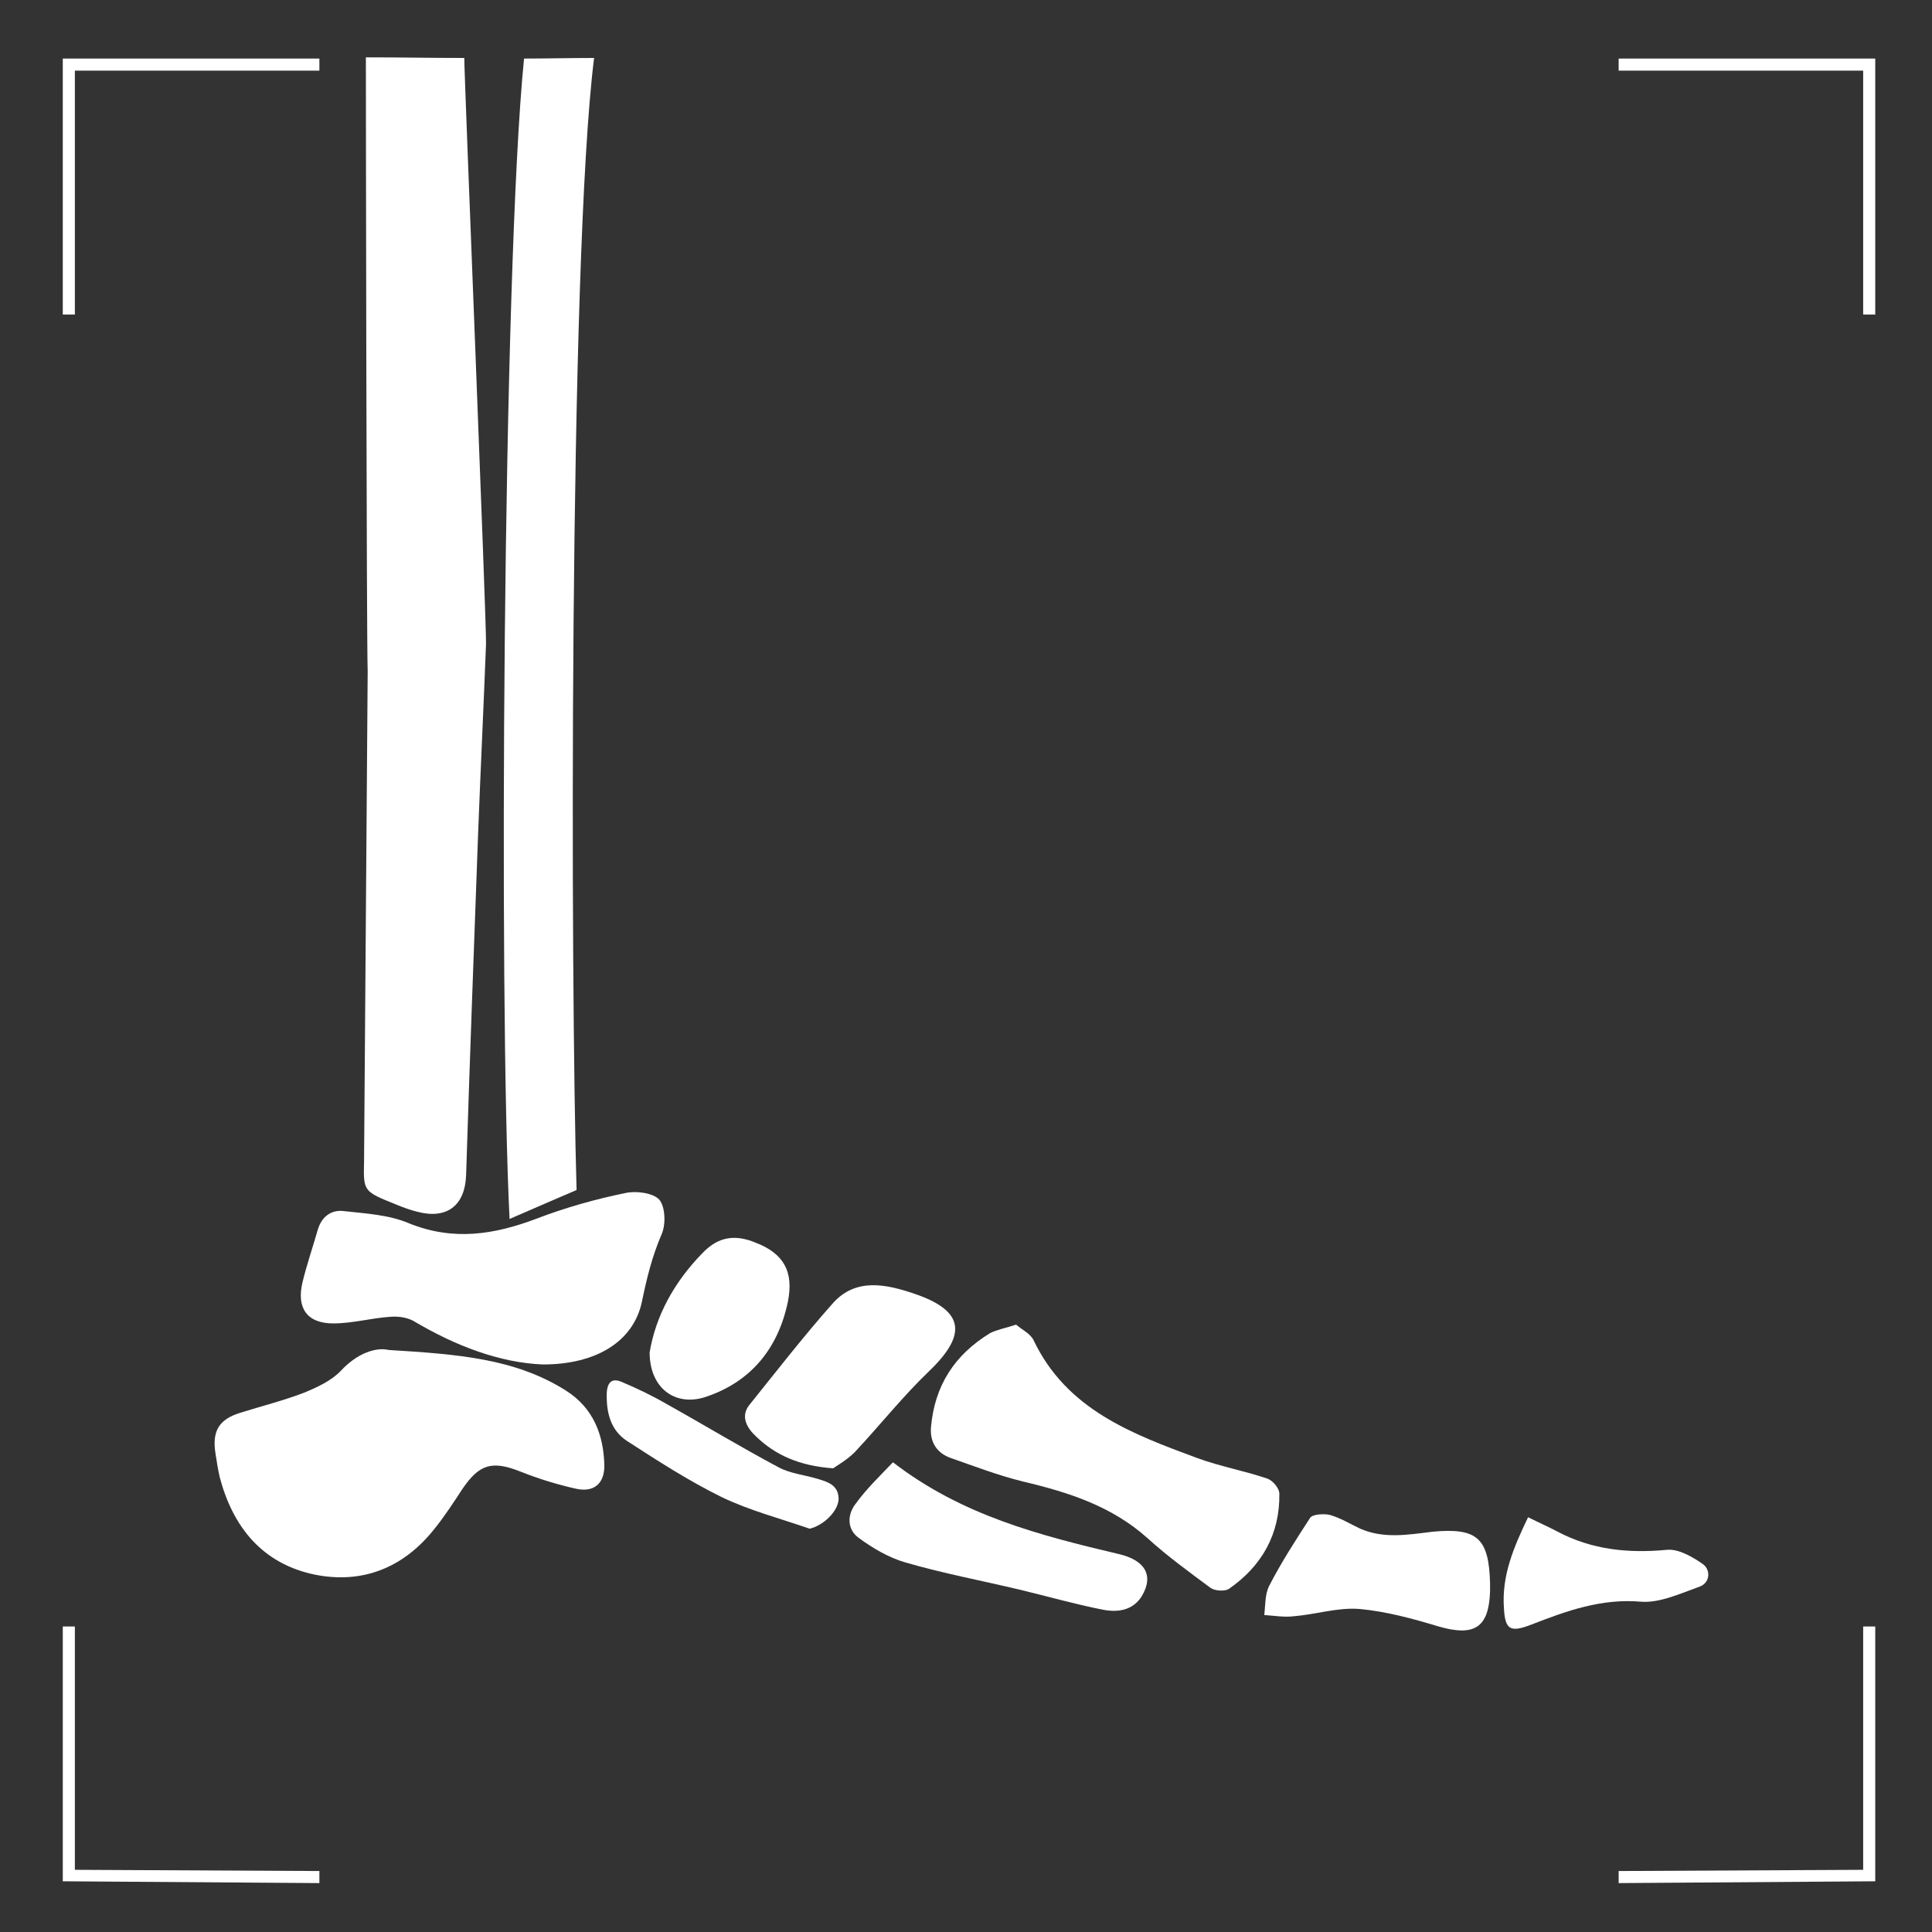 <?xml version="1.0" encoding="utf-8"?>
<!-- Generator: Adobe Illustrator 22.1.0, SVG Export Plug-In . SVG Version: 6.00 Build 0)  -->
<svg version="1.1" id="Layer_1" xmlns="http://www.w3.org/2000/svg" xmlns:xlink="http://www.w3.org/1999/xlink" x="0px" y="0px"
	 viewBox="0 0 320 320" style="enable-background:new 0 0 320 320;" xml:space="preserve">
<rect x="0" y="0" width="320" height="320" fill="#333333" stroke="none"/>
<style type="text/css">
	.st0{fill:#FFFFFF;}
</style>
<g>
	<g>
		<path class="st0" d="M60.6,9.5c7.1,0,9.8,0.1,16.3,0.1c0,3.4,3.7,93.7,3.6,97.1c-0.4,10.4-0.9,20.7-1.3,31.1
			c-0.7,19-1.4,38-2,56.9c-0.2,5-3.2,7.3-8.1,6c-1.2-0.3-2.3-0.7-3.5-1.2c-5.5-2.2-5.4-2.2-5.3-7.2c0.2-27,0.4-54.1,0.6-81.1
			C60.7,106.5,60.6,14.7,60.6,9.5z"/>
		<path class="st0" d="M64.4,223.6c11.4,0.7,20.9,1.4,29.3,6.7c4.6,2.9,6.3,7.4,6.4,12.5c0,2.9-1.7,4.4-4.6,3.8
			c-3.2-0.7-6.4-1.7-9.4-2.9c-4.6-1.8-6.7-1.2-9.5,2.9c-1.5,2.3-3,4.6-4.7,6.7c-5.1,6.4-11.9,9.1-19.8,7.5
			c-8.6-1.8-13.5-7.8-15.7-16.1c-0.3-1.3-0.5-2.6-0.7-3.9c-0.6-3.7,0.5-5.7,4.1-6.8c3.5-1.1,7.1-2,10.5-3.3c2.2-0.9,4.6-2,6.2-3.7
			C59.2,224.1,62.3,223.1,64.4,223.6z"/>
		<path class="st0" d="M89.9,226c-7.2-0.3-14.5-3.1-21.4-7.2c-1.1-0.6-2.5-0.8-3.8-0.7c-3.2,0.2-6.3,1.1-9.5,1.1
			c-4.4,0-6.1-2.6-5.1-6.8c0.7-2.9,1.7-5.8,2.5-8.6c0.6-2.2,2.2-3.5,4.4-3.2c3.6,0.4,7.4,0.6,10.7,2c7.4,3,14.2,1.9,21.3-0.8
			c4.7-1.8,9.7-3.2,14.6-4.2c1.8-0.4,4.6,0,5.6,1.1c1,1.2,1.1,4.1,0.4,5.7c-1.6,3.7-2.5,7.4-3.3,11.3C104.9,222.1,98.9,226,89.9,226
			z"/>
		<path class="st0" d="M86.8,9.7c3.7,0,7.6-0.1,11.6-0.1c-4.2,33.5-3.9,154.1-2.9,187.5c-3.7,1.6-7,3-11.1,4.8
			C82.6,166.1,83.3,44.5,86.8,9.7z"/>
		<path class="st0" d="M168.3,219.4c0.9,0.8,2.4,1.5,2.9,2.6c5.5,11.5,16.3,15.5,27.1,19.5c3.8,1.4,7.8,2.1,11.6,3.4
			c0.9,0.3,2,1.6,2,2.5c0.1,6.7-2.9,12-8.4,15.8c-0.7,0.4-2.3,0.3-3-0.2c-3.5-2.6-7.1-5.2-10.4-8.2c-5.9-5.3-13-7.6-20.6-9.4
			c-4.1-1-8-2.5-12-3.9c-2.3-0.8-3.5-2.6-3.3-5.1c0.6-6.9,3.9-12,9.8-15.6C165.2,220.2,166.5,220,168.3,219.4z"/>
		<path class="st0" d="M138,243.2c-5.6-0.4-9.6-2.2-12.8-5.3c-1.4-1.3-2.7-3.3-1-5.3c4.5-5.6,9-11.4,13.8-16.8
			c3.8-4.2,8.8-3.1,13.5-1.5c8.2,2.8,8.7,6.7,2.5,12.7c-4.4,4.2-8.2,9-12.4,13.5C140.3,241.8,138.7,242.7,138,243.2z"/>
		<path class="st0" d="M147.9,242.2c11.4,8.8,24.3,12.1,37.4,15.2c4.3,1,5.9,3.5,3.8,7c-1.5,2.4-4.1,2.7-6.5,2.2
			c-4.6-0.9-9.1-2.2-13.7-3.3c-6.3-1.5-12.7-2.7-18.9-4.5c-2.8-0.8-5.5-2.4-7.8-4.1c-1.9-1.4-1.9-3.8-0.5-5.6
			C143.5,246.6,145.8,244.4,147.9,242.2z"/>
		<path class="st0" d="M246.8,262.2c0,0.5,0,0.9,0,1.4c-0.2,6-2.6,7.5-8.5,5.8c-4.3-1.3-8.7-2.5-13.1-2.9c-3.6-0.3-7.2,0.9-10.9,1.2
			c-1.6,0.2-3.3-0.1-4.9-0.2c0.2-1.6,0.1-3.4,0.8-4.8c2-3.9,4.4-7.6,6.8-11.3c0.4-0.6,2.2-0.7,3.2-0.5c1.8,0.5,3.4,1.5,5.1,2.3
			c3.9,1.7,7.9,1,12,0.5C244.7,253,246.6,254.8,246.8,262.2z"/>
		<path class="st0" d="M107.6,224c1-6,4-11.6,8.8-16.5c2.7-2.8,5.5-3,8.7-1.7c4.7,1.8,6.4,4.8,5.4,9.8c-1.6,7.7-6.1,13.3-13.7,15.8
			C111.8,233,107.6,229.9,107.6,224z"/>
		<path class="st0" d="M134.1,253.2c-4.9-1.7-9.9-3-14.5-5.2c-5.5-2.7-10.6-6-15.7-9.3c-2.8-1.8-3.5-4.8-3.4-8
			c0.1-1.8,0.9-2.5,2.5-1.8c2.6,1.1,5.1,2.3,7.5,3.7c6.1,3.4,12.2,7.1,18.4,10.4c2,1.1,4.5,1.3,6.7,2c1.7,0.5,3.3,1.1,3.3,3.3
			C138.8,250.4,136.3,252.7,134.1,253.2z"/>
		<path class="st0" d="M253.1,251.3c1.8,0.9,3.4,1.6,4.9,2.4c5.7,3,11.7,3.6,18.1,3c1.9-0.2,4.3,1.2,6,2.4c1.3,1,1.1,3.1-0.6,3.7
			c-3.1,1.1-6.5,2.7-9.6,2.5c-6.6-0.6-12.4,1.5-18.3,3.8c-3.4,1.3-4.3,0.9-4.5-2.7C248.7,261,250.7,256.3,253.1,251.3z"/>
	</g>
	<g>
		<polygon class="st0" points="12.4,52.1 10.4,52.1 10.4,9.7 52.9,9.7 52.9,11.7 12.4,11.7 		"/>
		<polygon class="st0" points="52.9,311.9 10.4,311.6 10.4,269.4 12.4,269.4 12.4,309.7 52.9,309.9 		"/>
		<polygon class="st0" points="268.1,311.9 268.1,309.9 308.6,309.7 308.6,269.4 310.6,269.4 310.6,311.6 		"/>
		<polygon class="st0" points="310.6,52.1 308.6,52.1 308.6,11.7 268.1,11.7 268.1,9.7 310.6,9.7 		"/>
	</g>
</g>
</svg>
